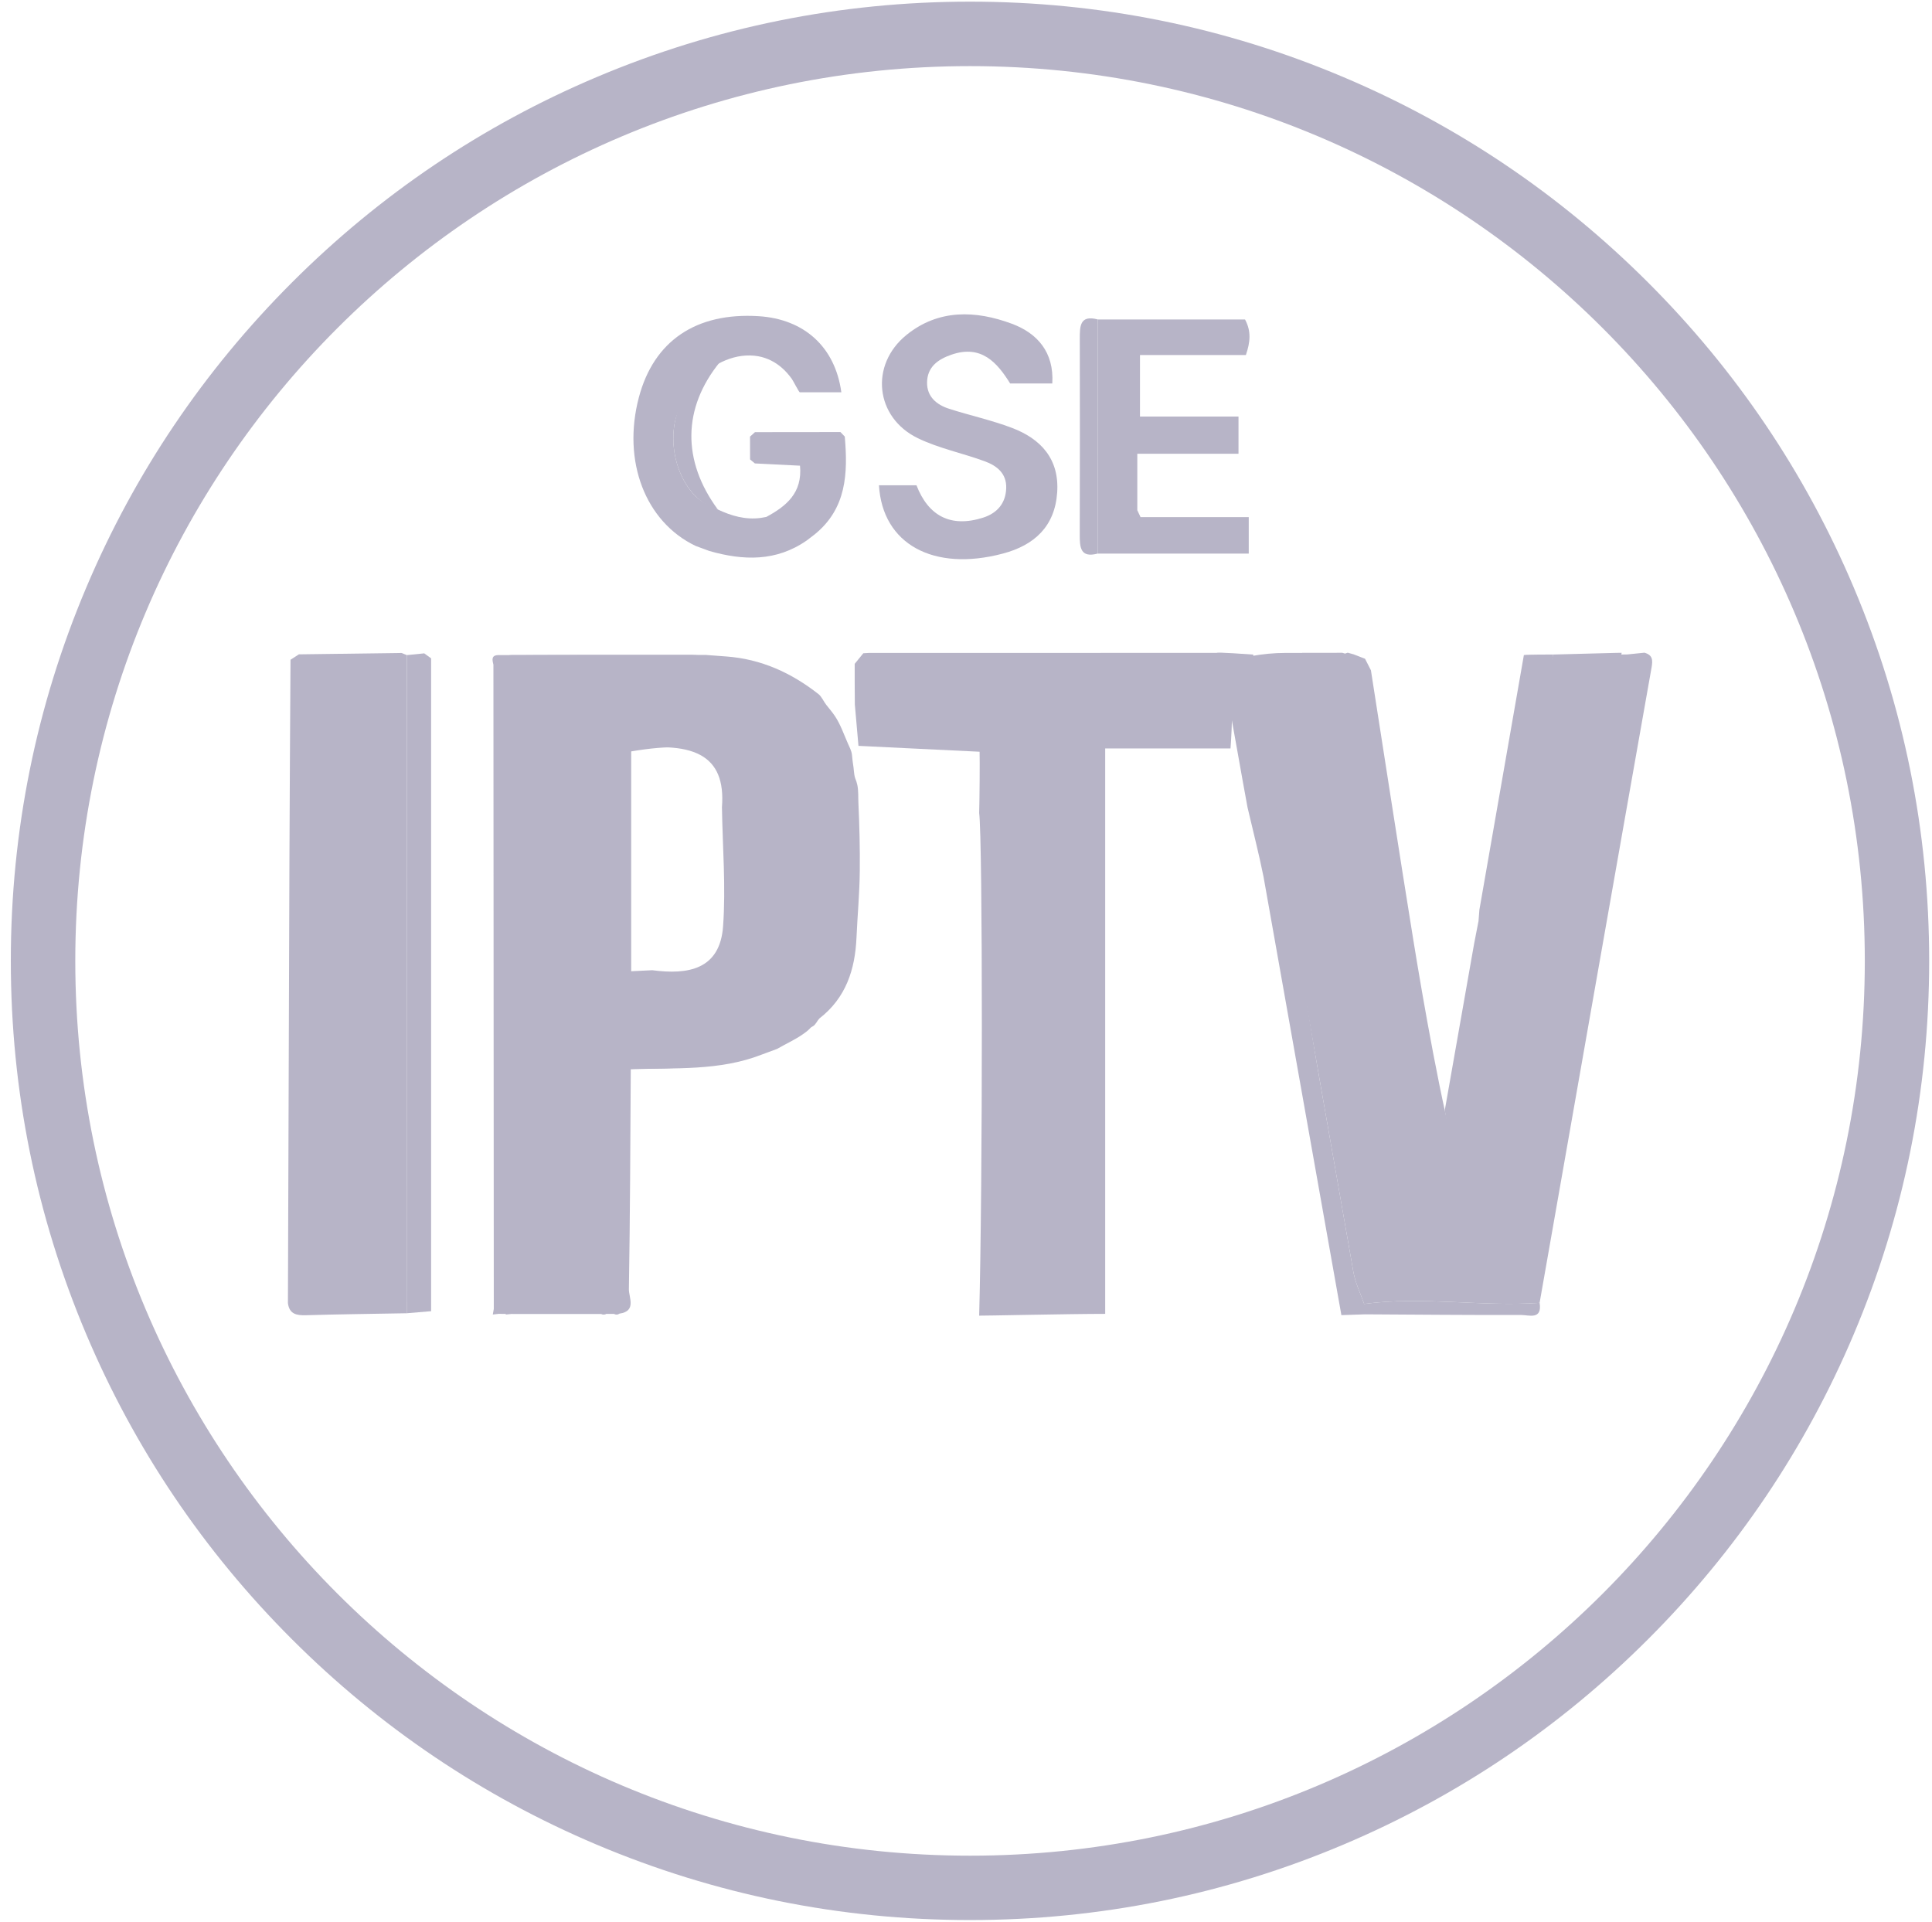 <svg xmlns="http://www.w3.org/2000/svg" id="Layer_1" viewBox="0 0 410.86 408.67"><defs><style>      .cls-1 {        fill: #b7b4c7;      }    </style></defs><path class="cls-1" d="M206.29,14.06c105.09,0,190.28,85.19,190.28,190.28s-85.19,190.28-190.28,190.28S16.01,309.42,16.01,204.33,101.2,14.06,206.29,14.06M206.29.35c-27.53,0-54.25,5.4-79.4,16.04-24.29,10.27-46.11,24.98-64.83,43.71-18.73,18.73-33.44,40.54-43.71,64.83C7.7,150.09,2.3,176.8,2.3,204.33s5.4,54.25,16.04,79.4c10.27,24.29,24.98,46.11,43.71,64.83,18.73,18.73,40.54,33.44,64.83,43.71,25.16,10.64,51.87,16.04,79.4,16.04s54.25-5.4,79.4-16.04c24.29-10.27,46.11-24.98,64.83-43.71,18.73-18.73,33.44-40.54,43.71-64.83,10.64-25.16,16.04-51.87,16.04-79.4s-5.4-54.25-16.04-79.4c-10.27-24.29-24.98-46.11-43.71-64.83-18.73-18.73-40.54-33.44-64.83-43.71C260.54,5.74,233.82.35,206.29.35h0Z"></path><g><g><path class="cls-1" d="M276.92,138.83c2.85,0,5.69,0,8.54-.01,0,0,.58.17.58.17l.57-.19c.42.12.84.24,1.26.35.81.31,1.61.63,2.42.94.42.82.83,1.63,1.25,2.45,3,19.12,5.93,38.26,9.02,57.37,1.96,12.09,6.12,36.25,9.62,48.06-1.96,5.26,9.16-55.62,14.07-84.23,1.42-8.27,6.06-24.55,6.06-24.55,0,0,8.89-.23,13.34-.35.4,0,.81-.02,1.21-.02,0,0-.07.37-.07.37.43,0,.85-.01,1.28-.02,1.21-.12,2.43-.25,3.64-.37,1.75.5,1.8,1.55,1.5,3.22-7.98,45-15.88,90.02-23.8,135.04-12.43.87-24.88-1.45-37.31.23-.78-2.25-1.87-4.45-2.28-6.76-4.4-25.01-8.8-50.02-13.14-75.05-1.32-7.63-2.64-15.27-3.94-22.9-1.17-6.84-2.02-13.71-3.64-20.42-.99-4.12-1.02-8.4-.99-12.64,2.37-.43,4.8-.67,7.22-.67,1.2,0,2.39,0,3.59,0Z"></path><path class="cls-1" d="M63.56,139.15c7.28-.1,14.56-.19,21.83-.29.38.15.75.3,1.13.45-.01,46.65-.03,93.31-.04,139.96-7.14.13-14.28.21-21.42.42-2.01.06-3.53-.24-3.83-2.57.11-31.48.2-62.97.32-94.45.05-14.12.15-28.25.23-42.37.59-.38,1.18-.77,1.78-1.15Z"></path><path class="cls-1" d="M86.48,279.27c.01-46.65.03-93.31.04-139.96,1.23-.12,2.47-.24,3.7-.37.49.35.98.71,1.46,1.06,0,46.13,0,92.26,0,138.83-2.21.19-3.71.31-5.2.44Z"></path><g><path class="cls-1" d="M290.1,277.29c-.78-2.25-1.87-4.45-2.28-6.76-2.38-13.65-4.8-27.29-7.19-40.93-4.32-24.65-13.36-85.14-14.13-90.4-1.45-.1-7.27-.53-7.72-.36,1.52,3.48,3.64,17.29,6.52,32.86,1.14,4.91,2.41,9.79,3.4,14.73l16.56,93.24c1.68-.06,3.36-.11,5.05-.17,11.06.06,22.12.17,33.18.14,1.66,0,4.5,1.1,3.93-2.58-12.43.87-24.88-1.45-37.31.23Z"></path><path class="cls-1" d="M310.36,249.72c4.6-28.67,19.95-110.53,19.95-110.53,0,0-5.38-.02-6.24.11-3.15,18.05-6.31,36.11-9.46,54.16-.06.81-.13,1.61-.19,2.42-.31,1.61-.63,3.23-.94,4.84-2.07,11.77-4.15,23.54-6.22,35.31.81,6.67,3.06,14.02,3.11,13.69Z"></path></g><path class="cls-1" d="M233.45,67.94c0,16.59.01,33.18.02,49.77-3.78,1.02-3.85-1.37-3.85-4.05.04-13.88.04-27.76.01-41.64,0-2.64,0-5.1,3.81-4.09Z"></path><path class="cls-1" d="M152.65,108.34c-7.39-1.93-11.8-13.08-8.16-21.84,1.65-3.97,4.11-9.49,8.59-9.49-7.92,9.74-8.07,20.96-.43,31.33Z"></path><path class="cls-1" d="M147.95,116.1c.97.36,1.93.71,2.9,1.07-.97-.36-1.93-.71-2.9-1.07Z"></path><path class="cls-1" d="M171.58,114.92c.54-.41,1.08-.83,1.62-1.24-.54.41-1.08.83-1.62,1.24Z"></path><path class="cls-1" d="M184.77,138.84c-.39.02-.79.05-1.18.07.39-.02.79-.05,1.18-.07Z"></path><path class="cls-1" d="M259.95,138.85c-.39,0-.78-.01-1.18-.02.39,0,.78.01,1.18.02Z"></path><path class="cls-1" d="M344.86,138.82c-.4,0-.81.02-1.21.02.4,0,.81-.02,1.21-.02Z"></path><path class="cls-1" d="M346.07,139.17c-.43,0-.85.01-1.28.02.43,0,.85-.01,1.28-.02Z"></path><path class="cls-1" d="M162.97,109.92c-.4.07-.79.14-1.19.21.4-.07.79-.14,1.19-.21Z"></path><path class="cls-1" d="M242.55,109.96c-.23-.49-.46-.98-.69-1.47.23.49.46.98.69,1.47Z"></path><path class="cls-1" d="M159.52,97.69c.34.28.68.57,1.02.85-.34-.28-.68-.57-1.02-.85Z"></path><path class="cls-1" d="M179.65,92.85c-.31-.32-.61-.64-.92-.96.31.32.61.64.92.96Z"></path><path class="cls-1" d="M160.54,91.9c-.35.31-.69.63-1.04.94.35-.31.69-.63,1.04-.94Z"></path><path class="cls-1" d="M182.31,166.89c-.05-.23-.11-.46-.18-.68-.09-.26-.19-.5-.28-.76-.29-.92-.25-1.89-.42-2.83-.13-.73-.17-1.45-.26-2.17-.1-.83-.56-1.66-.89-2.42-.85-1.93-1.56-4.03-2.75-5.79-.55-.81-1.19-1.56-1.8-2.33-.51-.63-1.02-1.8-1.64-2.28-5.78-4.55-12.23-7.49-19.65-8.03-1.48-.11-2.96-.22-4.43-.33-2.45,0-4.91,0-7.36,0h-16.89c2.11.53,4.22.86,6.33,1,2.11.13,4.22.07,6.33-.2-2.11.27-4.22.33-6.33.2-2.11-.13-4.22-.46-6.33-1-5.66.01-11.33.03-16.99.04-1.59,0-1.36,1-1.1,2.02.03,45.67.05,91.34.08,137.01-.07.4-.14.8-.21,1.2.4-.05.8-.09,1.21-.14,2.01,0,4.02,0,6.04.01,2.3-1.83,4.61-2.67,6.91-2.77-2.3.1-4.61.94-6.91,2.77,5.26,0,10.53,0,15.79,0,.39.22.78.2,1.15-.06,0-7.67,0-15.34.02-23.01-.01,7.67,0,15.34-.02,23.01,3.69-.52,1.98-3.47,2.01-5.2.26-15.59.3-31.18.4-46.77,9.35-.34,18.83.4,27.83-3.11.08-.21.17-.39.26-.55-.1.16-.18.34-.26.55,1.09-.4,2.18-.81,3.27-1.21,1.84-1.06,3.87-1.97,5.59-3.19.45-.32.91-.65,1.3-1.05.14-.14.27-.3.43-.41.13-.08.27-.14.39-.22.54-.35.85-1.14,1.3-1.61,5.63-4.35,7.59-10.38,7.89-17.18.21-4.75.66-9.46.7-14.23.05-4.79-.07-9.59-.29-14.38-.06-1.26.03-2.66-.24-3.92ZM156.51,196.99c-.67,9.21-7.4,11.27-15,10.26-2.2.11-4.46-.71-7.28-.58v-46.88c16.21-2.76,22.89.83,22.03,11.85.13,8.45.85,16.95.24,25.35ZM180.15,159.32c-.24-.14-.43-.29-.58-.47.15.18.35.34.58.47Z"></path><path class="cls-1" d="M261.07,139.36c-.37-.17-.75-.34-1.12-.5-.39,0-.78-.01-1.18-.02-24.67,0-49.33,0-74,.01-.39.02-.79.05-1.18.07-.61.75-1.22,1.5-1.83,2.25,0,1.32,0,2.65,0,3.97.01,1.56.02,3.11.03,4.67.24,2.75.48,5.5.77,8.8,8.08.42,17.76.84,25.76,1.25.06,1.78,0,10.24-.09,13.03.76,5.61.76,79.11,0,106.89.3.04,19.32-.38,26.8-.38v-120.24h26.65c.26-3.1.92-16.33-.61-19.81ZM208.95,162.99c.29-.91.53-1.8.05-2.4.48.6.24,1.49-.05,2.4Z"></path><path class="cls-1" d="M160.54,91.9c6.06,0,12.13-.01,18.19-.02.31.32.61.64.92.96.68,7.82.39,15.34-6.45,20.84-.54.41-1.08.83-1.62,1.24-6.5,4.54-13.52,4.31-20.73,2.25-.97-.36-1.93-.71-2.9-1.07-10.72-5.1-15.67-18.04-12.09-31.59,3.17-12.01,12.17-18.11,25.48-17.27,9.67.61,16.26,6.53,17.58,16.18h-8.84c-.16,0-1.46-2.54-1.68-2.83-.61-.85-1.3-1.65-2.09-2.34-1.44-1.27-3.17-2.15-5.06-2.49-4.65-.83-9.56,1.44-12.65,4.88-.54.61-1.02,1.27-1.48,1.94-1.79,2.6-3.32,4.93-3.76,8.11-.36,2.59-.15,5.27.57,7.78.67,2.35,1.8,4.61,3.42,6.45s3.25,2.45,5.29,3.42c2.89,1.37,5.88,2.23,9.13,1.8.4-.07.79-.14,1.19-.21,4.26-2.29,7.71-5.12,7.17-10.9-3.24-.16-6.42-.32-9.6-.48-.34-.28-.68-.57-1.02-.85,0-1.62,0-3.23-.01-4.85.35-.31.69-.63,1.04-.94Z"></path><path class="cls-1" d="M223.76,81.55h-8.94c-2.75-4.43-6.12-8.32-12.47-6.13-2.92,1-5.15,2.63-5.2,5.91-.04,3.05,2.04,4.75,4.72,5.61,4.41,1.41,8.97,2.4,13.3,4.04,6.21,2.34,10.14,6.66,9.65,13.76-.5,7.24-4.88,11.22-11.58,12.99-14.7,3.89-25.58-1.99-26.32-14.53h7.98c2.5,6.48,7.25,9.1,14.2,6.87,2.92-.94,4.77-3,4.88-6.24.11-3.18-2.01-4.79-4.55-5.73-4.72-1.74-9.76-2.74-14.25-4.92-9.09-4.41-10.26-15.6-2.4-21.96,6.83-5.53,14.75-5.22,22.41-2.37,5.36,1.99,9,6.02,8.59,12.7Z"></path><path class="cls-1" d="M233.45,67.94h31.32c1.34,2.5,1.13,4.77.18,7.56h-22.52v13.08h20.95v7.91h-21.52c0,4.5,0,8.25,0,12.01.23.49.46.98.69,1.47h23.01v7.75c-10.86,0-21.48,0-32.09,0,0-16.59-.01-33.18-.02-49.77Z"></path></g><path class="cls-1" d="M179.55,166.89c-.94-6.56-3.24-12.36-7.24-17.68-.5-.66-.96-1.48-1.55-2.04-.71-.68-1.65-1.21-2.47-1.75-1.65-1.09-3.38-2.06-5.19-2.89-3.6-1.64-7.46-2.64-11.4-2.93-1.48-.11-2.96-.22-4.43-.33-2.45,0-4.91,0-7.36,0h-16.89c2.11.53,4.22.86,6.33,1,2.11.13,4.22.07,6.33-.2-2.11.27-4.22.33-6.33.2-2.11-.13-4.22-.46-6.33-1-5.66.01-11.33.03-16.99.04-1.59,0-1.36,1-1.1,2.02.03,45.67.05,91.34.08,137.01-.07.4-.14.8-.21,1.2.4-.05.8-.09,1.21-.14,2.01,0,4.02,0,6.04.01,2.3-1.83,4.61-2.67,6.91-2.77-2.3.1-4.61.94-6.91,2.77,5.26,0,10.53,0,15.79,0,.39.22.78.2,1.15-.06,0-7.67,0-15.34.02-23.01-.01,7.67,0,15.34-.02,23.01,3.69-.52,1.98-3.47,2.01-5.2.26-15.59.3-31.18.4-46.77,9.35-.34,18.83.4,27.83-3.11.08-.21.17-.39.26-.55-.1.16-.18.34-.26.55,1.09-.4,2.18-.81,3.27-1.21,1.41-.52,2.81-1.61,4.11-2.37.57-.33.78-.6,1.19-1.06.48-.54,1.19-.82,1.76-1.24,2.9-2.14,5.65-4.96,7.3-8.18,1.75-3.42,2.19-7.03,2.55-10.79.32-3.35.51-6.72.62-10.08.15-4.8.11-9.61-.05-14.41-.08-2.38-.02-4.85-.31-7.21-.03-.27-.07-.54-.11-.82ZM153.77,196.99c-.67,9.21-7.46,10.34-15.05,9.33-2.2.11-4.4.21-7.22.35v-46.88c16.21-2.76,22.89.83,22.03,11.85.13,8.45.85,16.95.24,25.35ZM177.41,159.32c-.24-.14-.43-.29-.58-.47.15.18.35.34.58.47Z"></path></g></svg>